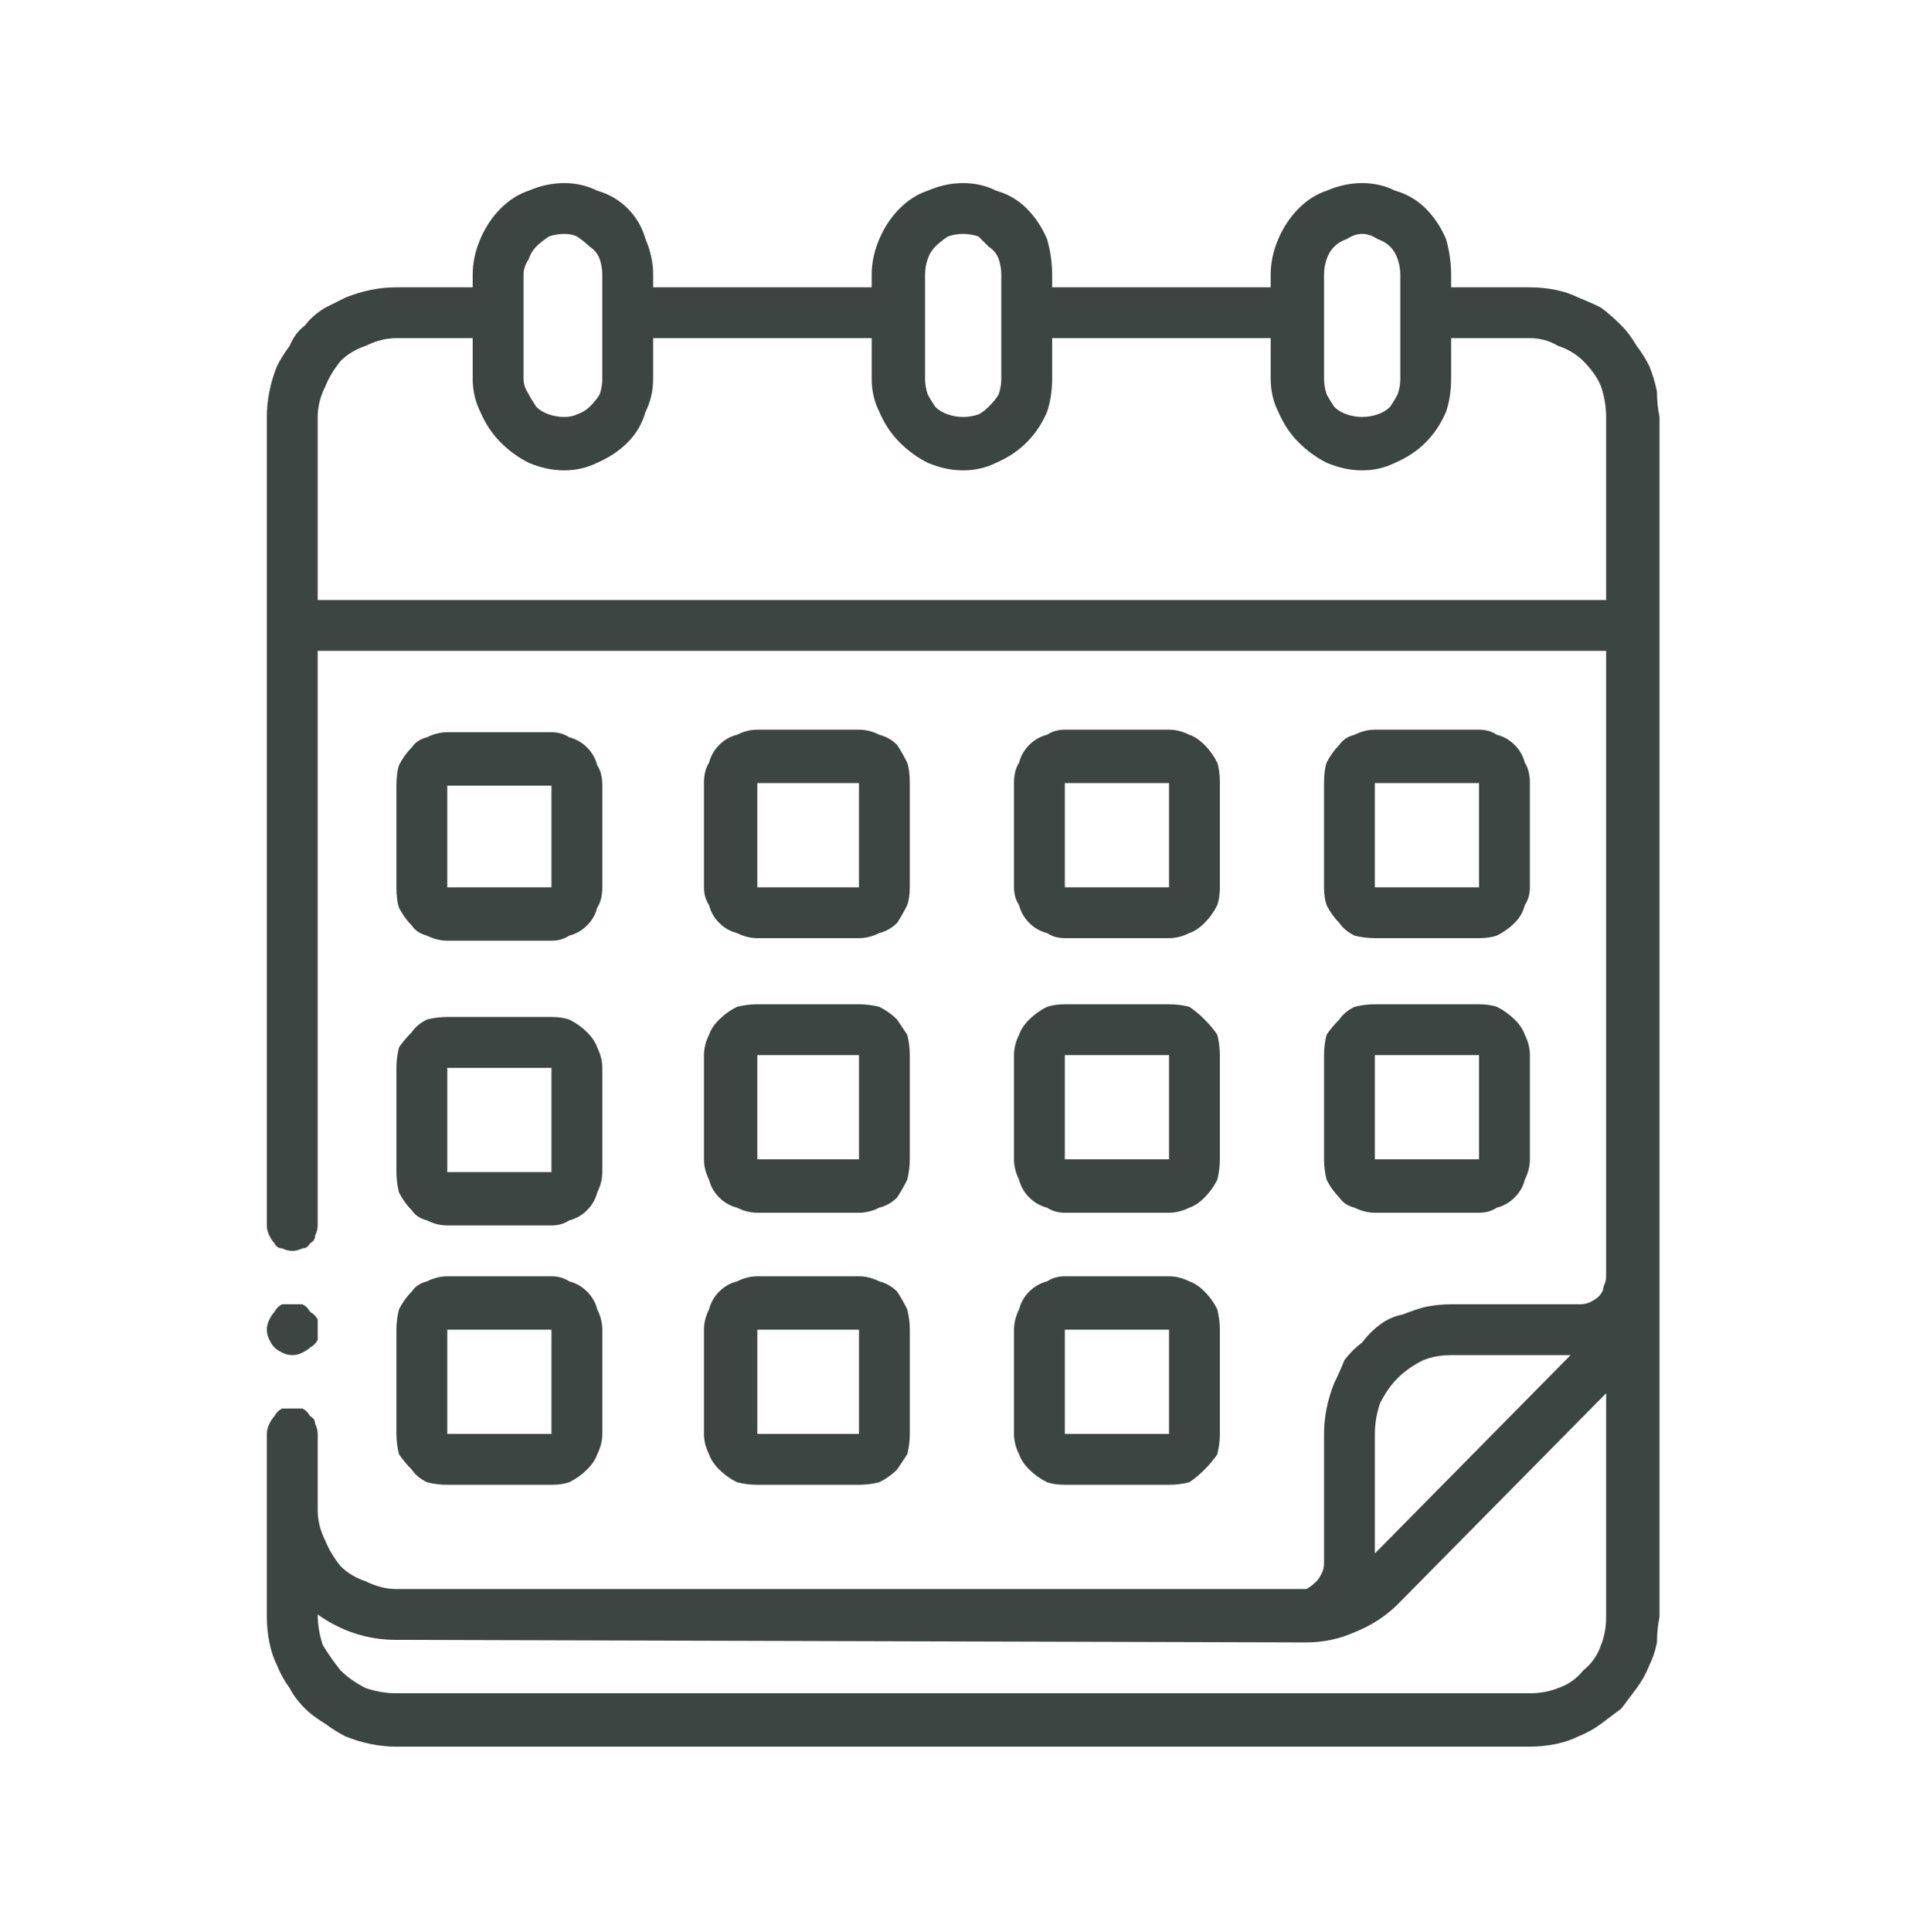 <svg version="1.2" xmlns="http://www.w3.org/2000/svg" viewBox="0 0 75 76" width="75" height="76">
	<path fill-rule="evenodd" style="fill: #3d4543;" d="m16.8 36.8q-0.4-0.1-0.6-0.4-0.3-0.3-0.5-0.7-0.1-0.3-0.1-0.8v-4q0-0.5 0.1-0.8 0.2-0.4 0.5-0.7 0.2-0.3 0.6-0.4 0.4-0.2 0.8-0.2h4.1q0.4 0 0.7 0.2 0.4 0.1 0.7 0.4 0.3 0.3 0.4 0.7 0.2 0.3 0.2 0.8v4q0 0.5-0.2 0.8-0.1 0.4-0.4 0.7-0.3 0.3-0.7 0.4-0.3 0.2-0.7 0.2h-4.1q-0.4 0-0.8-0.2zm0.8-1.9h4.1v-4h-4.1zm11.4 1.8q-0.4-0.1-0.7-0.4-0.3-0.3-0.4-0.7-0.2-0.3-0.2-0.7v-4.1q0-0.5 0.2-0.8 0.1-0.4 0.4-0.7 0.3-0.3 0.7-0.4 0.4-0.2 0.8-0.2h4q0.4 0 0.8 0.2 0.4 0.1 0.7 0.4 0.2 0.3 0.4 0.7 0.1 0.3 0.1 0.8v4.1q0 0.4-0.1 0.7-0.2 0.4-0.4 0.7-0.3 0.3-0.7 0.4-0.4 0.2-0.8 0.2h-4q-0.4 0-0.8-0.2zm0.8-1.8h4v-4.1h-4zm11.4 1.8q-0.4-0.1-0.7-0.4-0.3-0.3-0.4-0.7-0.2-0.3-0.2-0.7v-4.1q0-0.5 0.2-0.8 0.1-0.4 0.4-0.7 0.3-0.3 0.7-0.4 0.3-0.2 0.7-0.2h4.1q0.4 0 0.8 0.2 0.3 0.1 0.6 0.4 0.3 0.3 0.5 0.7 0.1 0.3 0.1 0.8v4.1q0 0.4-0.1 0.7-0.2 0.4-0.5 0.7-0.3 0.3-0.6 0.4-0.4 0.2-0.8 0.2h-4.1q-0.4 0-0.7-0.2zm0.7-1.8h4.1v-4.1h-4.1zm11.4 1.9q-0.4-0.2-0.6-0.5-0.3-0.3-0.5-0.7-0.1-0.3-0.1-0.7v-4.1q0-0.5 0.1-0.8 0.2-0.4 0.5-0.7 0.2-0.3 0.6-0.4 0.4-0.2 0.8-0.2h4.1q0.4 0 0.7 0.2 0.4 0.1 0.7 0.4 0.3 0.3 0.4 0.7 0.2 0.3 0.2 0.8v4.1q0 0.4-0.2 0.7-0.1 0.4-0.4 0.7-0.3 0.3-0.7 0.5-0.3 0.1-0.7 0.1h-4.1q-0.4 0-0.8-0.1zm0.8-1.9h4.1v-4.1h-4.1zm-38.5 7.1q0-0.4 0.1-0.8 0.2-0.3 0.5-0.6 0.2-0.3 0.6-0.5 0.4-0.1 0.8-0.1h4.1q0.4 0 0.7 0.1 0.4 0.2 0.7 0.5 0.3 0.3 0.4 0.6 0.2 0.4 0.2 0.8v4.1q0 0.4-0.2 0.8-0.1 0.4-0.4 0.7-0.3 0.3-0.7 0.4-0.3 0.2-0.7 0.2h-4.1q-0.4 0-0.8-0.2-0.4-0.1-0.6-0.4-0.3-0.3-0.5-0.7-0.1-0.4-0.1-0.8zm2 4.1h4.1v-4.1h-4.1zm10.1-4.6q0-0.4 0.2-0.8 0.1-0.3 0.4-0.6 0.3-0.3 0.7-0.5 0.4-0.1 0.8-0.1h4q0.4 0 0.8 0.1 0.4 0.2 0.7 0.5 0.2 0.3 0.4 0.6 0.1 0.4 0.1 0.8v4.1q0 0.4-0.1 0.8-0.2 0.4-0.4 0.7-0.3 0.3-0.7 0.4-0.4 0.2-0.8 0.2h-4q-0.4 0-0.8-0.2-0.4-0.1-0.7-0.4-0.3-0.3-0.4-0.7-0.2-0.4-0.2-0.8zm2.1 4.1h4v-4.1h-4zm10.1-4.1q0-0.4 0.2-0.8 0.1-0.3 0.4-0.6 0.3-0.3 0.7-0.5 0.3-0.1 0.7-0.1h4.1q0.4 0 0.8 0.1 0.3 0.2 0.6 0.5 0.3 0.3 0.5 0.6 0.1 0.4 0.1 0.8v4.1q0 0.4-0.1 0.8-0.2 0.4-0.5 0.7-0.3 0.3-0.6 0.4-0.4 0.2-0.8 0.2h-4.1q-0.4 0-0.7-0.2-0.4-0.1-0.7-0.4-0.3-0.3-0.4-0.7-0.2-0.4-0.2-0.8zm2 4.1h4.1v-4.1h-4.1zm10.2-4.1q0-0.4 0.1-0.8 0.2-0.3 0.5-0.6 0.2-0.3 0.6-0.5 0.4-0.1 0.8-0.1h4.1q0.4 0 0.7 0.1 0.4 0.2 0.7 0.5 0.3 0.3 0.4 0.6 0.2 0.4 0.2 0.8v4.1q0 0.4-0.2 0.8-0.1 0.4-0.4 0.7-0.3 0.3-0.7 0.4-0.3 0.2-0.7 0.2h-4.1q-0.4 0-0.8-0.2-0.4-0.1-0.6-0.4-0.3-0.3-0.5-0.7-0.1-0.4-0.1-0.8zm2 4.1h4.1v-4.1h-4.1zm-38.5 6.7q0-0.4 0.1-0.8 0.2-0.4 0.5-0.7 0.2-0.3 0.6-0.4 0.4-0.2 0.8-0.2h4.1q0.4 0 0.7 0.2 0.4 0.1 0.7 0.4 0.3 0.3 0.4 0.7 0.2 0.4 0.2 0.8v4.1q0 0.4-0.2 0.8-0.1 0.3-0.4 0.6-0.3 0.3-0.7 0.5-0.3 0.1-0.7 0.1h-4.1q-0.4 0-0.8-0.1-0.4-0.2-0.6-0.5-0.3-0.3-0.5-0.6-0.1-0.4-0.1-0.8zm2 4.1h4.1v-4.1h-4.1zm10.1-4.1q0-0.4 0.2-0.8 0.1-0.4 0.4-0.7 0.3-0.3 0.7-0.4 0.4-0.2 0.8-0.2h4q0.4 0 0.8 0.2 0.4 0.1 0.7 0.4 0.2 0.3 0.4 0.7 0.1 0.4 0.1 0.8v4.1q0 0.4-0.1 0.8-0.2 0.3-0.4 0.6-0.3 0.3-0.7 0.5-0.4 0.1-0.8 0.1h-4q-0.4 0-0.8-0.1-0.4-0.2-0.7-0.5-0.3-0.3-0.4-0.6-0.2-0.4-0.2-0.8zm2.1 4.1h4v-4.1h-4zm10.1-4.1q0-0.4 0.2-0.8 0.1-0.4 0.4-0.7 0.3-0.3 0.7-0.4 0.3-0.2 0.7-0.2h4.1q0.4 0 0.8 0.2 0.3 0.1 0.6 0.4 0.3 0.3 0.5 0.7 0.1 0.4 0.1 0.8v4.1q0 0.4-0.1 0.8-0.2 0.3-0.5 0.6-0.3 0.3-0.6 0.5-0.4 0.1-0.8 0.1h-4.1q-0.4 0-0.7-0.1-0.4-0.2-0.7-0.5-0.3-0.3-0.4-0.6-0.2-0.4-0.2-0.8zm2 4.1h4.1v-4.1h-4.1zm19.3-45q0.5 0.1 0.9 0.3 0.5 0.2 0.9 0.4 0.4 0.3 0.8 0.7 0.3 0.3 0.6 0.8 0.3 0.4 0.5 0.8 0.2 0.5 0.3 1 0 0.5 0.1 1v47.2q-0.1 0.5-0.1 1-0.1 0.5-0.3 0.9-0.2 0.5-0.5 0.9-0.3 0.4-0.6 0.8-0.4 0.3-0.8 0.6-0.4 0.3-0.9 0.5-0.4 0.2-0.9 0.3-0.5 0.1-1 0.1h-44.6q-0.5 0-1-0.1-0.5-0.1-1-0.3-0.4-0.2-0.8-0.5-0.5-0.3-0.8-0.6-0.4-0.4-0.6-0.8-0.3-0.4-0.5-0.9-0.2-0.4-0.3-0.9-0.1-0.5-0.1-1v-7.2q0-0.2 0.1-0.4 0.1-0.2 0.2-0.3 0.1-0.2 0.3-0.3 0.2 0 0.4 0 0.2 0 0.4 0 0.2 0.1 0.3 0.3 0.2 0.1 0.2 0.3 0.1 0.2 0.1 0.4v3q0 0.6 0.3 1.2 0.2 0.5 0.6 1 0.4 0.4 1 0.6 0.6 0.3 1.2 0.3h35.5q0.2 0 0.3 0 0.2-0.1 0.4-0.3 0.1-0.1 0.2-0.3 0.1-0.2 0.1-0.4v-5.1q0-0.5 0.1-1 0.1-0.5 0.3-1 0.2-0.4 0.4-0.9 0.3-0.4 0.7-0.7 0.3-0.4 0.7-0.7 0.4-0.3 0.9-0.4 0.5-0.2 0.9-0.3 0.5-0.1 1-0.1h5.1q0.2 0 0.4-0.1 0.2-0.1 0.3-0.2 0.2-0.2 0.2-0.4 0.1-0.2 0.1-0.4v-24.6h-50.7v22.6q0 0.2-0.1 0.4 0 0.2-0.2 0.3-0.1 0.2-0.3 0.2-0.2 0.1-0.4 0.1-0.2 0-0.4-0.1-0.2 0-0.3-0.2-0.1-0.1-0.2-0.3-0.1-0.2-0.1-0.4v-31.8q0-0.5 0.1-1 0.1-0.5 0.3-1 0.2-0.4 0.5-0.8 0.2-0.5 0.6-0.8 0.3-0.4 0.8-0.7 0.4-0.2 0.8-0.4 0.5-0.2 1-0.3 0.5-0.1 1-0.1h3v-0.5q0-0.7 0.3-1.4 0.3-0.7 0.8-1.2 0.5-0.5 1.1-0.7 0.7-0.3 1.4-0.3 0.7 0 1.3 0.3 0.7 0.2 1.2 0.7 0.5 0.5 0.7 1.2 0.3 0.7 0.3 1.4v0.5h8.6v-0.5q0-0.7 0.3-1.4 0.3-0.7 0.8-1.2 0.5-0.5 1.1-0.7 0.7-0.3 1.4-0.3 0.7 0 1.3 0.3 0.7 0.2 1.2 0.7 0.5 0.5 0.8 1.2 0.2 0.7 0.2 1.4v0.5h8.6v-0.5q0-0.7 0.3-1.4 0.3-0.7 0.8-1.2 0.5-0.5 1.1-0.7 0.7-0.3 1.4-0.3 0.7 0 1.3 0.3 0.7 0.2 1.2 0.7 0.5 0.5 0.8 1.2 0.2 0.7 0.2 1.4v0.5h3.1q0.5 0 1 0.1zm-9.1 3.5q0 0.3 0.1 0.6 0.1 0.2 0.3 0.5 0.2 0.2 0.5 0.3 0.3 0.1 0.6 0.1 0.3 0 0.6-0.1 0.3-0.1 0.5-0.3 0.2-0.3 0.3-0.5 0.1-0.3 0.1-0.6v-4.1q0-0.3-0.1-0.6-0.1-0.3-0.3-0.5-0.2-0.2-0.5-0.3-0.3-0.2-0.6-0.2-0.3 0-0.6 0.2-0.3 0.1-0.5 0.3-0.2 0.2-0.3 0.5-0.1 0.3-0.1 0.6zm-15.7 0q0 0.3 0.1 0.6 0.1 0.2 0.3 0.5 0.2 0.2 0.5 0.3 0.3 0.1 0.6 0.1 0.3 0 0.6-0.1 0.2-0.1 0.4-0.3 0.3-0.3 0.4-0.5 0.1-0.3 0.1-0.6v-4.1q0-0.3-0.1-0.6-0.1-0.3-0.4-0.5-0.2-0.2-0.4-0.4-0.3-0.1-0.6-0.1-0.3 0-0.6 0.1-0.3 0.2-0.5 0.4-0.2 0.2-0.3 0.5-0.1 0.3-0.1 0.6zm-15.8 0q0 0.3 0.2 0.6 0.1 0.2 0.3 0.5 0.2 0.2 0.5 0.3 0.3 0.1 0.6 0.1 0.3 0 0.5-0.1 0.3-0.1 0.5-0.3 0.3-0.3 0.4-0.5 0.1-0.3 0.1-0.6v-4.1q0-0.3-0.1-0.6-0.1-0.3-0.4-0.5-0.2-0.2-0.5-0.4-0.2-0.1-0.5-0.1-0.3 0-0.6 0.1-0.3 0.2-0.5 0.4-0.2 0.2-0.3 0.5-0.2 0.3-0.2 0.6zm42.6 8.7v-7.2q0-0.6-0.2-1.2-0.2-0.5-0.7-1-0.4-0.4-1-0.6-0.5-0.3-1.1-0.3h-3.1v1.6q0 0.7-0.2 1.3-0.3 0.7-0.8 1.2-0.5 0.5-1.2 0.8-0.6 0.3-1.3 0.3-0.7 0-1.4-0.3-0.6-0.3-1.1-0.8-0.5-0.5-0.8-1.2-0.3-0.6-0.3-1.3v-1.6h-8.6v1.6q0 0.7-0.2 1.3-0.3 0.7-0.8 1.2-0.5 0.5-1.2 0.8-0.6 0.3-1.3 0.3-0.7 0-1.4-0.3-0.6-0.3-1.1-0.8-0.5-0.5-0.8-1.2-0.3-0.6-0.3-1.3v-1.6h-8.6v1.6q0 0.7-0.3 1.3-0.2 0.7-0.7 1.2-0.5 0.5-1.2 0.8-0.6 0.3-1.3 0.3-0.7 0-1.4-0.3-0.6-0.3-1.1-0.8-0.5-0.5-0.8-1.2-0.3-0.6-0.3-1.3v-1.6h-3q-0.6 0-1.2 0.3-0.6 0.2-1 0.6-0.4 0.5-0.6 1-0.3 0.6-0.3 1.2v7.2zm-9.1 37.5l7.7-7.8h-4.7q-0.6 0-1.1 0.2-0.6 0.3-1 0.7-0.4 0.4-0.7 1-0.2 0.6-0.2 1.2zm7.2 5.3q0.6-0.2 1-0.7 0.5-0.4 0.7-1 0.2-0.5 0.2-1.1v-8.8l-8.2 8.3q-0.7 0.7-1.7 1.1-0.9 0.4-1.9 0.4l-35.8-0.1q-1.7 0-3.1-1 0 0.6 0.2 1.2 0.3 0.5 0.7 1 0.4 0.4 1 0.7 0.6 0.2 1.2 0.2h44.6q0.6 0 1.1-0.2zm-48.8-14.1q0 0.2 0 0.4-0.1 0.2-0.3 0.3-0.1 0.1-0.3 0.2-0.2 0.1-0.4 0.1-0.2 0-0.4-0.1-0.2-0.1-0.3-0.2-0.1-0.1-0.2-0.3-0.1-0.2-0.1-0.4 0-0.2 0.1-0.4 0.1-0.2 0.2-0.3 0.1-0.2 0.3-0.3 0.2 0 0.4 0 0.2 0 0.4 0 0.2 0.1 0.3 0.3 0.2 0.1 0.3 0.3 0 0.2 0 0.4z"/>
</svg>